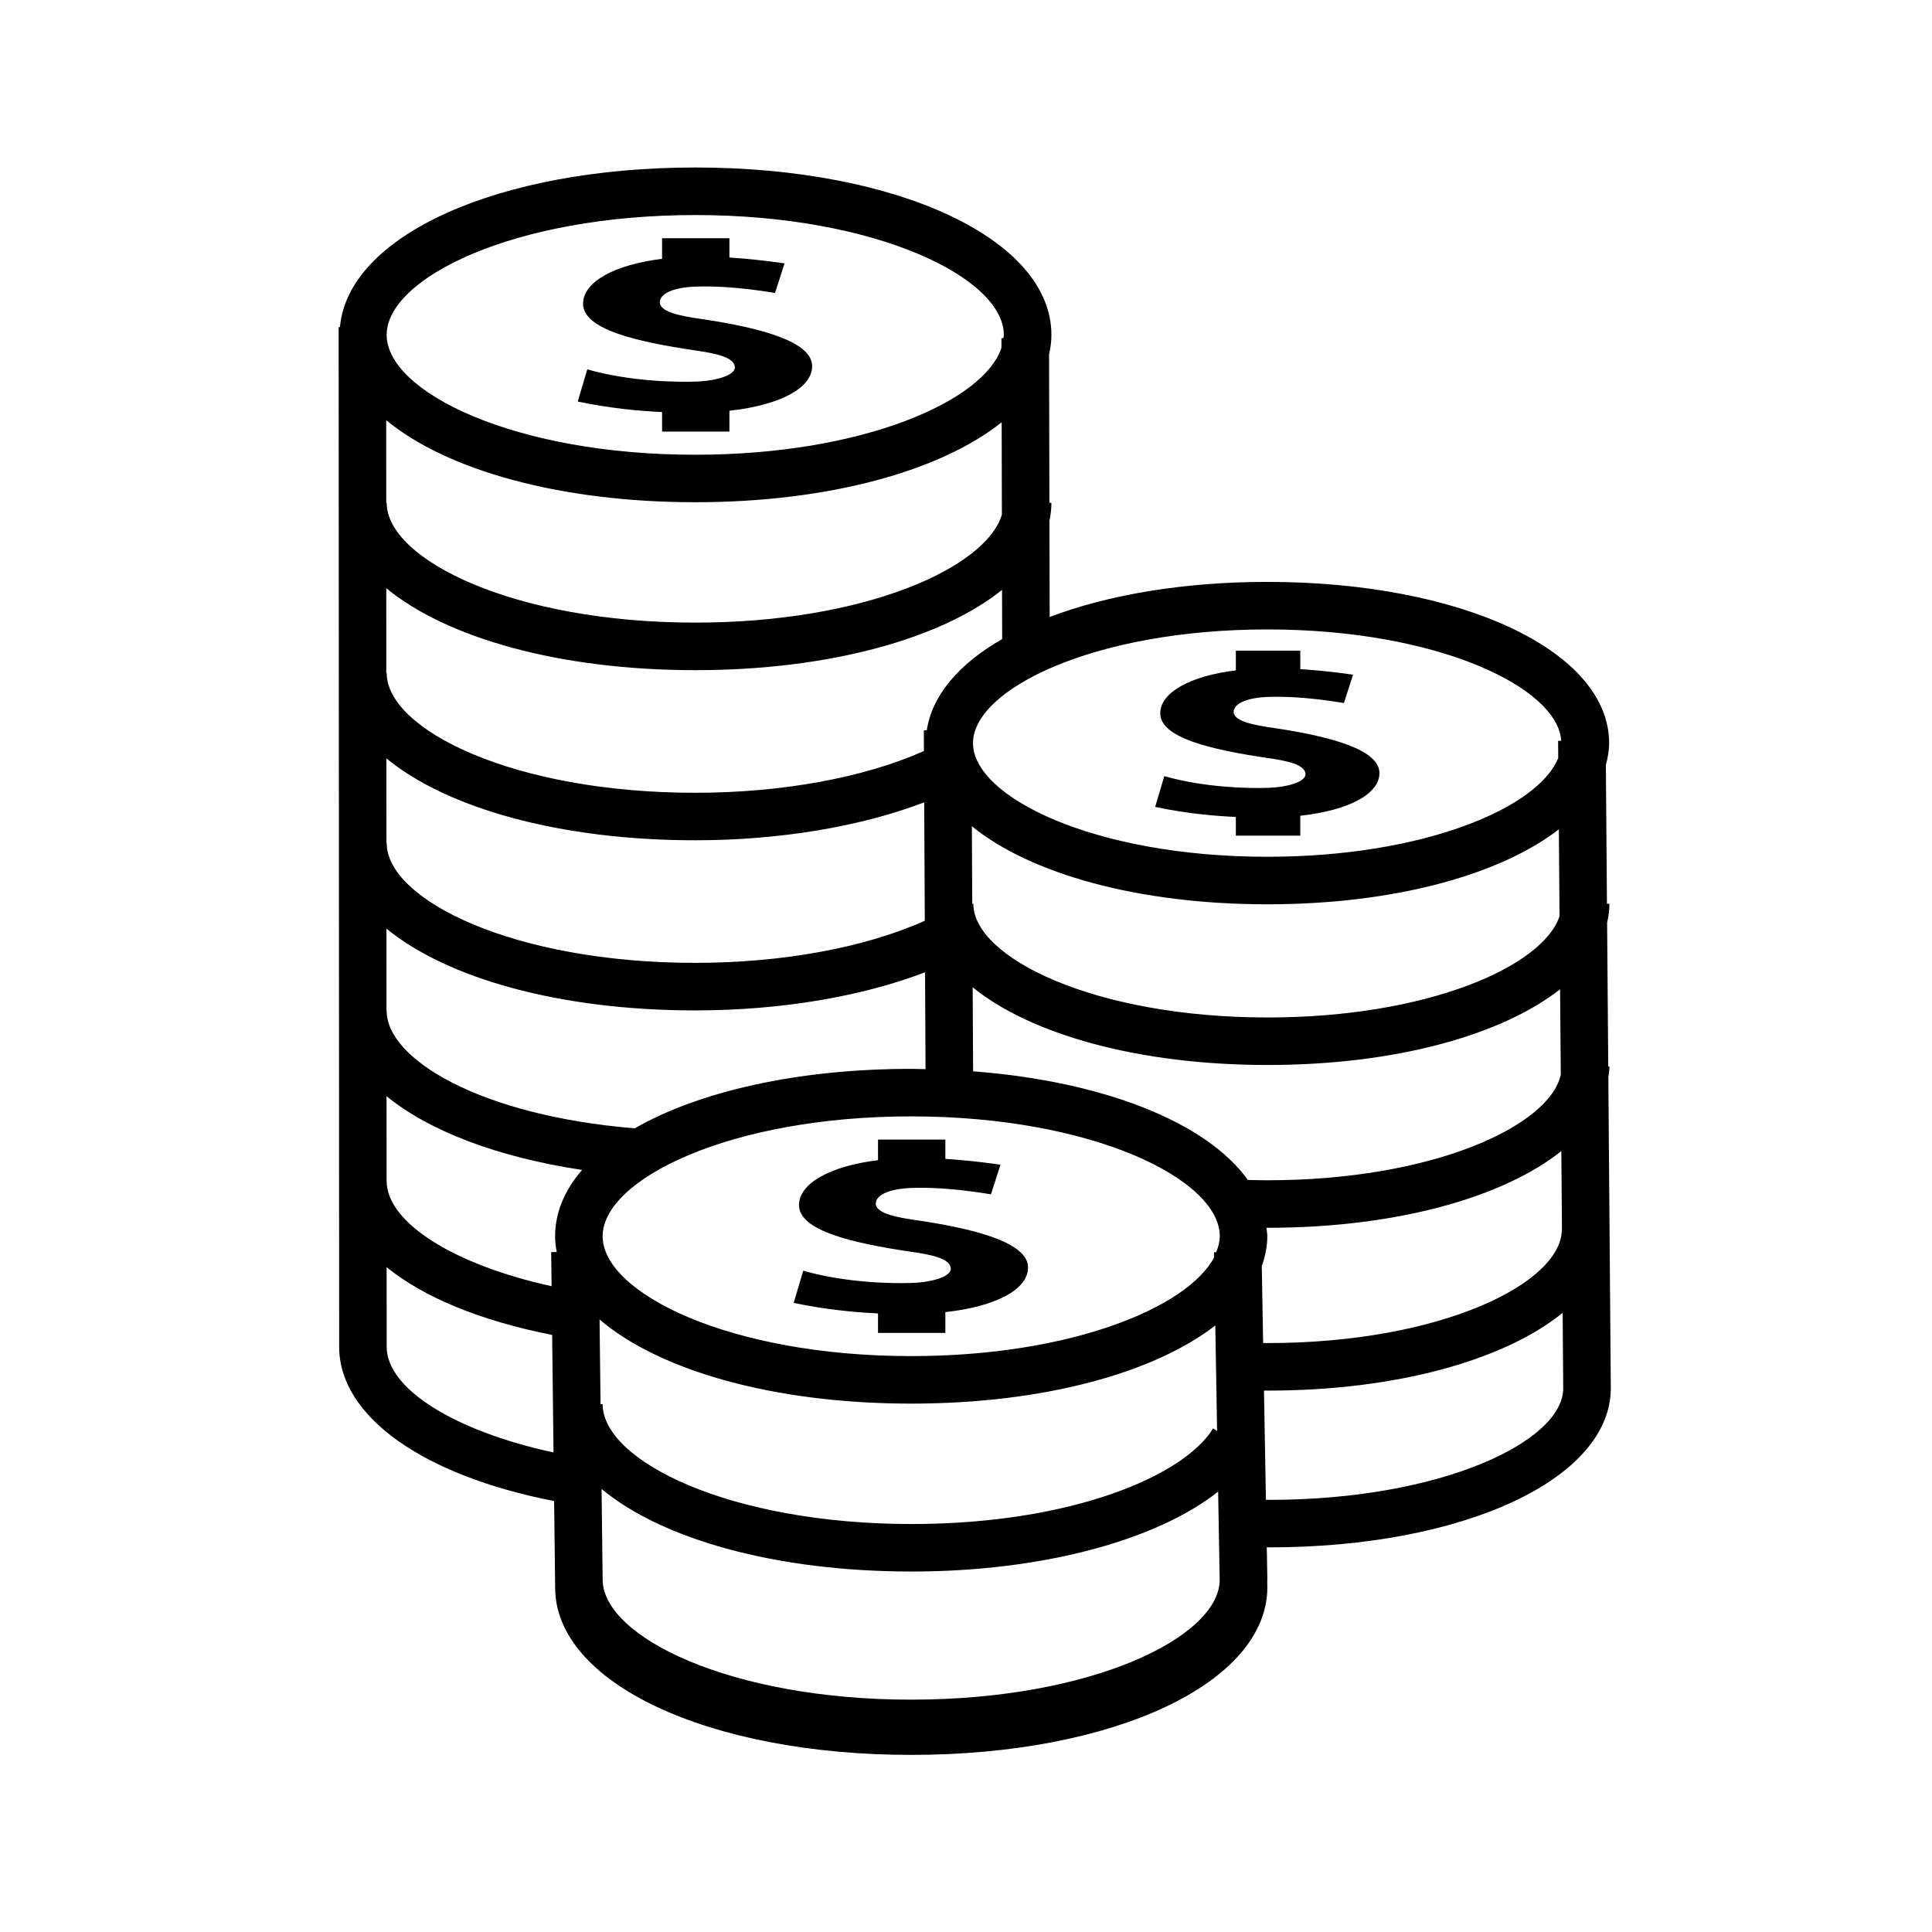<?xml version="1.0" encoding="UTF-8"?>
<!-- Uploaded to: SVG Repo, www.svgrepo.com, Generator: SVG Repo Mixer Tools -->
<svg fill="#000000" width="800px" height="800px" version="1.1" viewBox="144 144 512 512" xmlns="http://www.w3.org/2000/svg">
 <g fill-rule="evenodd">
  <path d="m299.64 241.88-2.527 8.531c8.293 1.762 16.16 2.504 22.344 2.789v5.176h17.844v-5.519c13.773-1.535 21.926-6.144 21.926-11.828 0-6.484-13.492-10.125-29.09-12.453-5.762-0.797-10.68-1.82-11.246-4.098-0.418-2.277 2.812-4.379 9.98-4.547 3.094-0.062 9.414-0.117 20.516 1.699l2.531-7.844c-6.043-0.855-10.816-1.309-14.617-1.535v-5.117h-17.844v5.461c-12.652 1.535-20.938 6.141-20.938 11.883 0 6.824 14.051 10.066 29.789 12.398 5.621 0.797 9.977 1.82 10.398 4.152 0.562 2.219-4.492 3.926-10.398 4.098-4.637 0.164-17.145 0.055-28.668-3.246"/>
  <path d="m452.55 349.68-2.418 8.16c7.934 1.688 15.465 2.398 21.379 2.664v4.957h17.074v-5.277c13.188-1.473 20.98-5.879 20.98-11.32 0-6.207-12.91-9.691-27.836-11.922-5.512-0.762-10.219-1.742-10.758-3.918-0.402-2.172 2.688-4.188 9.547-4.348 2.965-0.062 9.016-0.113 19.637 1.625l2.422-7.508c-5.785-0.816-10.359-1.246-13.992-1.469v-4.898h-17.074v5.227c-12.105 1.469-20.035 5.879-20.035 11.371 0 6.531 13.445 9.633 28.504 11.863 5.383 0.766 9.555 1.742 9.957 3.977 0.535 2.121-4.309 3.75-9.957 3.918-4.438 0.16-16.402 0.051-27.43-3.102"/>
  <path d="m356.87 480.75-2.531 8.527c8.293 1.762 16.164 2.504 22.344 2.793v5.172h17.848v-5.519c13.773-1.531 21.918-6.144 21.918-11.824 0-6.484-13.484-10.129-29.082-12.461-5.766-0.793-10.684-1.812-11.246-4.09-0.418-2.277 2.812-4.379 9.98-4.551 3.094-0.059 9.41-0.117 20.516 1.703l2.527-7.844c-6.039-0.855-10.816-1.309-14.613-1.539v-5.117h-17.848v5.461c-12.648 1.531-20.938 6.141-20.938 11.887 0 6.82 14.051 10.066 29.789 12.398 5.625 0.797 9.977 1.816 10.398 4.152 0.566 2.215-4.492 3.918-10.398 4.094-4.633 0.168-17.145 0.055-28.664-3.242"/>
  <path d="m480.29 541.48c-0.277 0-0.535-0.02-0.812-0.02l-0.508-28.949c0.324 0 0.637 0.016 0.961 0.016 34.199 0 62.75-8.09 78.184-20.609l0.16 19.996c0 13.984-32.027 29.566-77.984 29.566zm-233.82-40.551-0.012-21.117c9.742 7.938 24.805 14.203 43.867 17.957l0.363 31.137c-26.059-5.59-44.219-16.812-44.219-27.977zm81.777-299.94c48.195 0 81.777 16.738 81.777 31.762 0 0.293-0.102 0.59-0.125 0.883l-0.504 0.004 0.004 2.523c-4.578 14.035-36.59 28.352-81.152 28.352-48.195 0-81.777-16.738-81.777-31.762 0-15.023 33.582-31.762 81.777-31.762zm61.355 136.56-0.781 0.008 0.027 5.465c-15.754 7.039-37.527 11.074-60.602 11.074-48.195 0-81.777-16.742-81.777-31.766h-0.094l-0.008-22.453c15.98 13.188 45.938 21.723 81.879 21.723 35.52 0 65.184-8.344 81.305-21.266l0.031 13.027c-11.434 6.551-18.566 14.875-19.98 24.188zm168.14 2.777-0.828 0.004 0.035 4.531c-5.172 13.082-35.34 26.191-77.105 26.191-45.961 0-77.988-15.875-77.988-30.121 0-14.25 32.027-30.125 77.988-30.125 45.305 0 77.012 15.43 77.898 29.52zm-79.355 139.19c0.902-2.559 1.461-5.184 1.461-7.902 0-0.762-0.152-1.492-0.227-2.242 0.105 0 0.199 0.004 0.305 0.004 33.953 0 62.332-7.969 77.844-20.332l0.168 20.762h-0.031c0 14.246-32.02 30.121-77.98 30.121-0.395 0-0.789-0.02-1.184-0.02zm-231.95-45.016c11.234 9.195 29.406 16.176 51.832 19.543-4.633 5.344-7.16 11.262-7.16 17.57 0 1.418 0.172 2.809 0.422 4.188l-1.461 0.02v0.105l0.105 8.93c-25.73-5.621-43.703-16.824-43.703-27.855h-0.023zm-0.023-44.418c15.992 13.168 45.93 21.688 81.836 21.688 22.453 0 44.113-3.648 60.898-10.109l0.133 25.676c-1.27-0.02-2.516-0.078-3.801-0.078-30.207 0-56.238 6.008-73.262 15.758-41.156-3.375-65.746-18.43-65.746-31.102h-0.047zm233.52 23.559c-45.957 0-77.984-15.875-77.984-30.125h-0.289l-0.105-20.559c15.41 12.57 44.012 20.691 78.297 20.691 33.523 0 61.621-7.769 77.258-19.867l0.18 23.055c-4.461 13.281-34.938 26.805-77.355 26.805zm-78.047 14.27-0.117-22.262c15.441 12.504 43.984 20.586 78.164 20.586 33.707 0 61.926-7.859 77.508-20.066l0.18 22.637c-2.996 13.652-34.02 27.977-77.688 27.977-1.766 0-3.516-0.035-5.246-0.086-10.832-15.176-38.004-26.137-72.801-28.785zm63.59 94.637c-7.672 12.586-37.578 25.332-79.898 25.332-48.246 0-81.871-16.742-81.871-31.766h-0.555l-0.266-22.438c15.793 13.516 46.133 22.297 82.598 22.297 34.996 0 64.305-8.102 80.582-20.703l0.477 27.934zm1.781-50.934c0 1.398-0.383 2.816-0.949 4.231l-0.582 0.012v0.105l0.027 1.254c-7.008 13.297-38.023 26.164-80.27 26.164-48.191 0-81.777-16.742-81.777-31.766 0-15.023 33.586-31.762 81.777-31.762s81.773 16.738 81.773 31.762zm-81.773 122.81c-48.191 0-81.777-16.742-81.777-31.84l-0.285-23.992c15.949 13.273 46.035 21.879 82.156 21.879 34.453 0 64.77-8.184 81.242-21.172l0.41 23.586c-0.34 14.969-33.797 31.539-81.746 31.539zm-139.09-249.45c15.992 13.18 45.934 21.707 81.859 21.707 22.418 0 43.91-3.637 60.668-10.055l0.16 31.383c-15.762 7.09-37.715 11.16-60.828 11.16-48.195 0-81.777-16.738-81.777-31.762h-0.066zm-0.047-89.625c15.977 13.203 45.949 21.746 81.906 21.746 35.441 0 65.055-8.309 81.199-21.191l0.055 24.492c-4.262 14.117-36.414 28.602-81.254 28.602-48.195 0-81.777-16.738-81.777-31.762h-0.117zm323.88 174.2c0.121-0.961 0.289-1.914 0.289-2.898h-0.312l-0.305-38.113c0.379-1.645 0.617-3.32 0.617-5.027h-0.656l-0.289-36.754c0.504-1.902 0.863-3.836 0.863-5.832 0-24.355-38.945-42.719-90.578-42.719-22.316 0-42.23 3.441-57.684 9.301l-0.059-25.449c0.332-1.582 0.52-3.184 0.52-4.82h-0.531l-0.09-39.344c0.383-1.688 0.621-3.398 0.621-5.152 0-25.285-40.578-44.355-94.375-44.355-52.32 0-92.016 18.051-94.168 42.301h-0.348l0.141 270.24c0 18.383 22.152 34.094 56.965 40.867l0.27 22.914c0 25.285 40.57 44.355 94.371 44.355 53.797 0 94.371-19.07 94.371-44.461l-0.031-1.758c0-0.098 0.031-0.195 0.031-0.297l-0.148-8.496c0.199 0 0.391 0.016 0.586 0.016 51.637 0 90.582-18.125 90.582-42.207z"/>
 </g>
</svg>